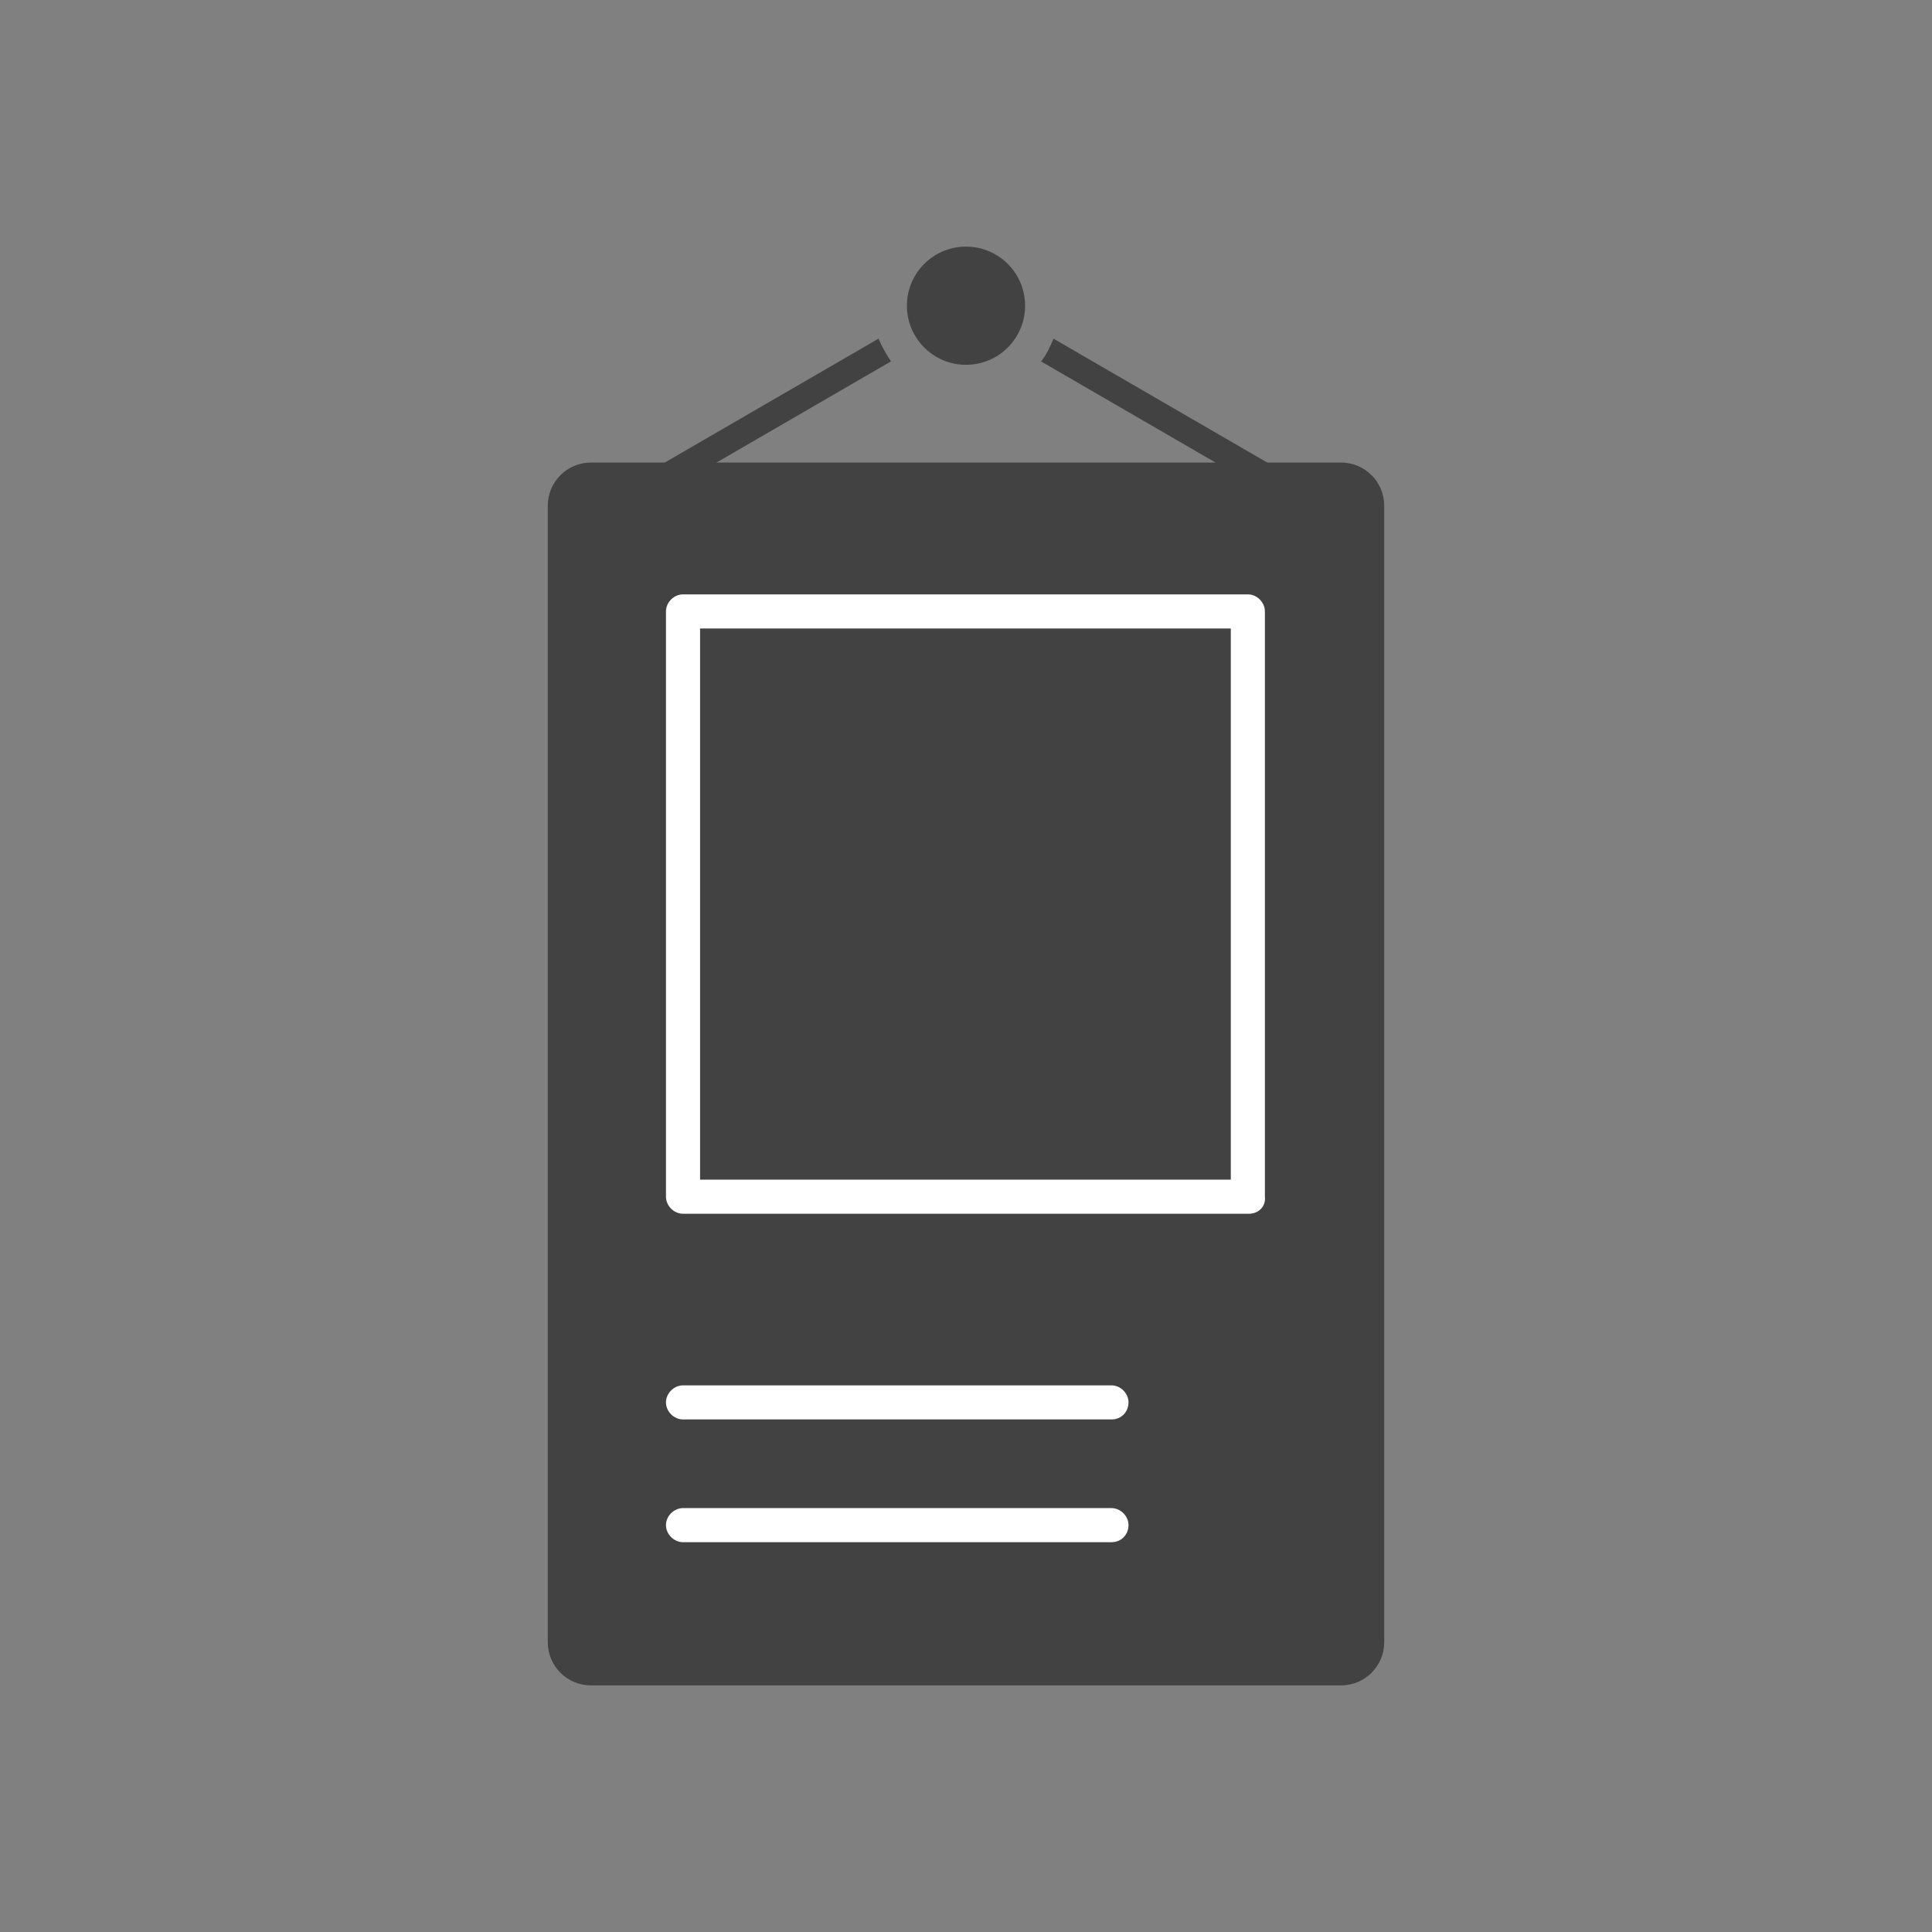 <?xml version="1.0" encoding="utf-8"?>
<!-- Generator: Adobe Illustrator 25.1.0, SVG Export Plug-In . SVG Version: 6.00 Build 0)  -->
<svg version="1.1" id="レイヤー_1" xmlns="http://www.w3.org/2000/svg" xmlns:xlink="http://www.w3.org/1999/xlink" x="0px"
	 y="0px" viewBox="0 0 170 170" style="enable-background:new 0 0 170 170;" xml:space="preserve">
<rect x="0" y="0" width="170" height="170" fill="#808080" stroke="none"/>
<style type="text/css">
	.st0{fill:#424242;}
	.st1{fill:#FFFFFF;}
</style>
<g>
	<g>
		<g>
			<path class="st0" d="M118,40.7H52c-2.1,0-3.8,1.7-3.8,3.8v100c0,2.1,1.7,3.8,3.8,3.8H118c2.1,0,3.8-1.7,3.8-3.8v-100
				C121.8,42.4,120.1,40.7,118,40.7z"/>
		</g>
	</g>
	<path class="st1" d="M109.9,106.8H60.1c-0.8,0-1.5-0.7-1.5-1.5V53.8c0-0.8,0.7-1.5,1.5-1.5h49.7c0.8,0,1.5,0.7,1.5,1.5v51.5
		C111.4,106.2,110.7,106.8,109.9,106.8z M61.6,103.8h46.7V55.3H61.6V103.8z"/>
	<g>
		<path class="st0" d="M77.3,29.8L54.7,42.9l1.1,2l22.6-13.1C78,31.2,77.6,30.5,77.3,29.8z"/>
		<path class="st0" d="M92.7,29.8c-0.3,0.7-0.6,1.4-1.1,2l22.6,13.1l1.1-2L92.7,29.8z"/>
	</g>
	<circle class="st0" cx="85" cy="26.9" r="5.2"/>
	<path class="st1" d="M97.8,124.9H60.1c-0.8,0-1.5-0.7-1.5-1.5s0.7-1.5,1.5-1.5h37.7c0.8,0,1.5,0.7,1.5,1.5S98.7,124.9,97.8,124.9z"
		/>
	<path class="st1" d="M97.8,135.7H60.1c-0.8,0-1.5-0.7-1.5-1.5s0.7-1.5,1.5-1.5h37.7c0.8,0,1.5,0.7,1.5,1.5S98.7,135.7,97.8,135.7z"
		/>
</g>
</svg>
